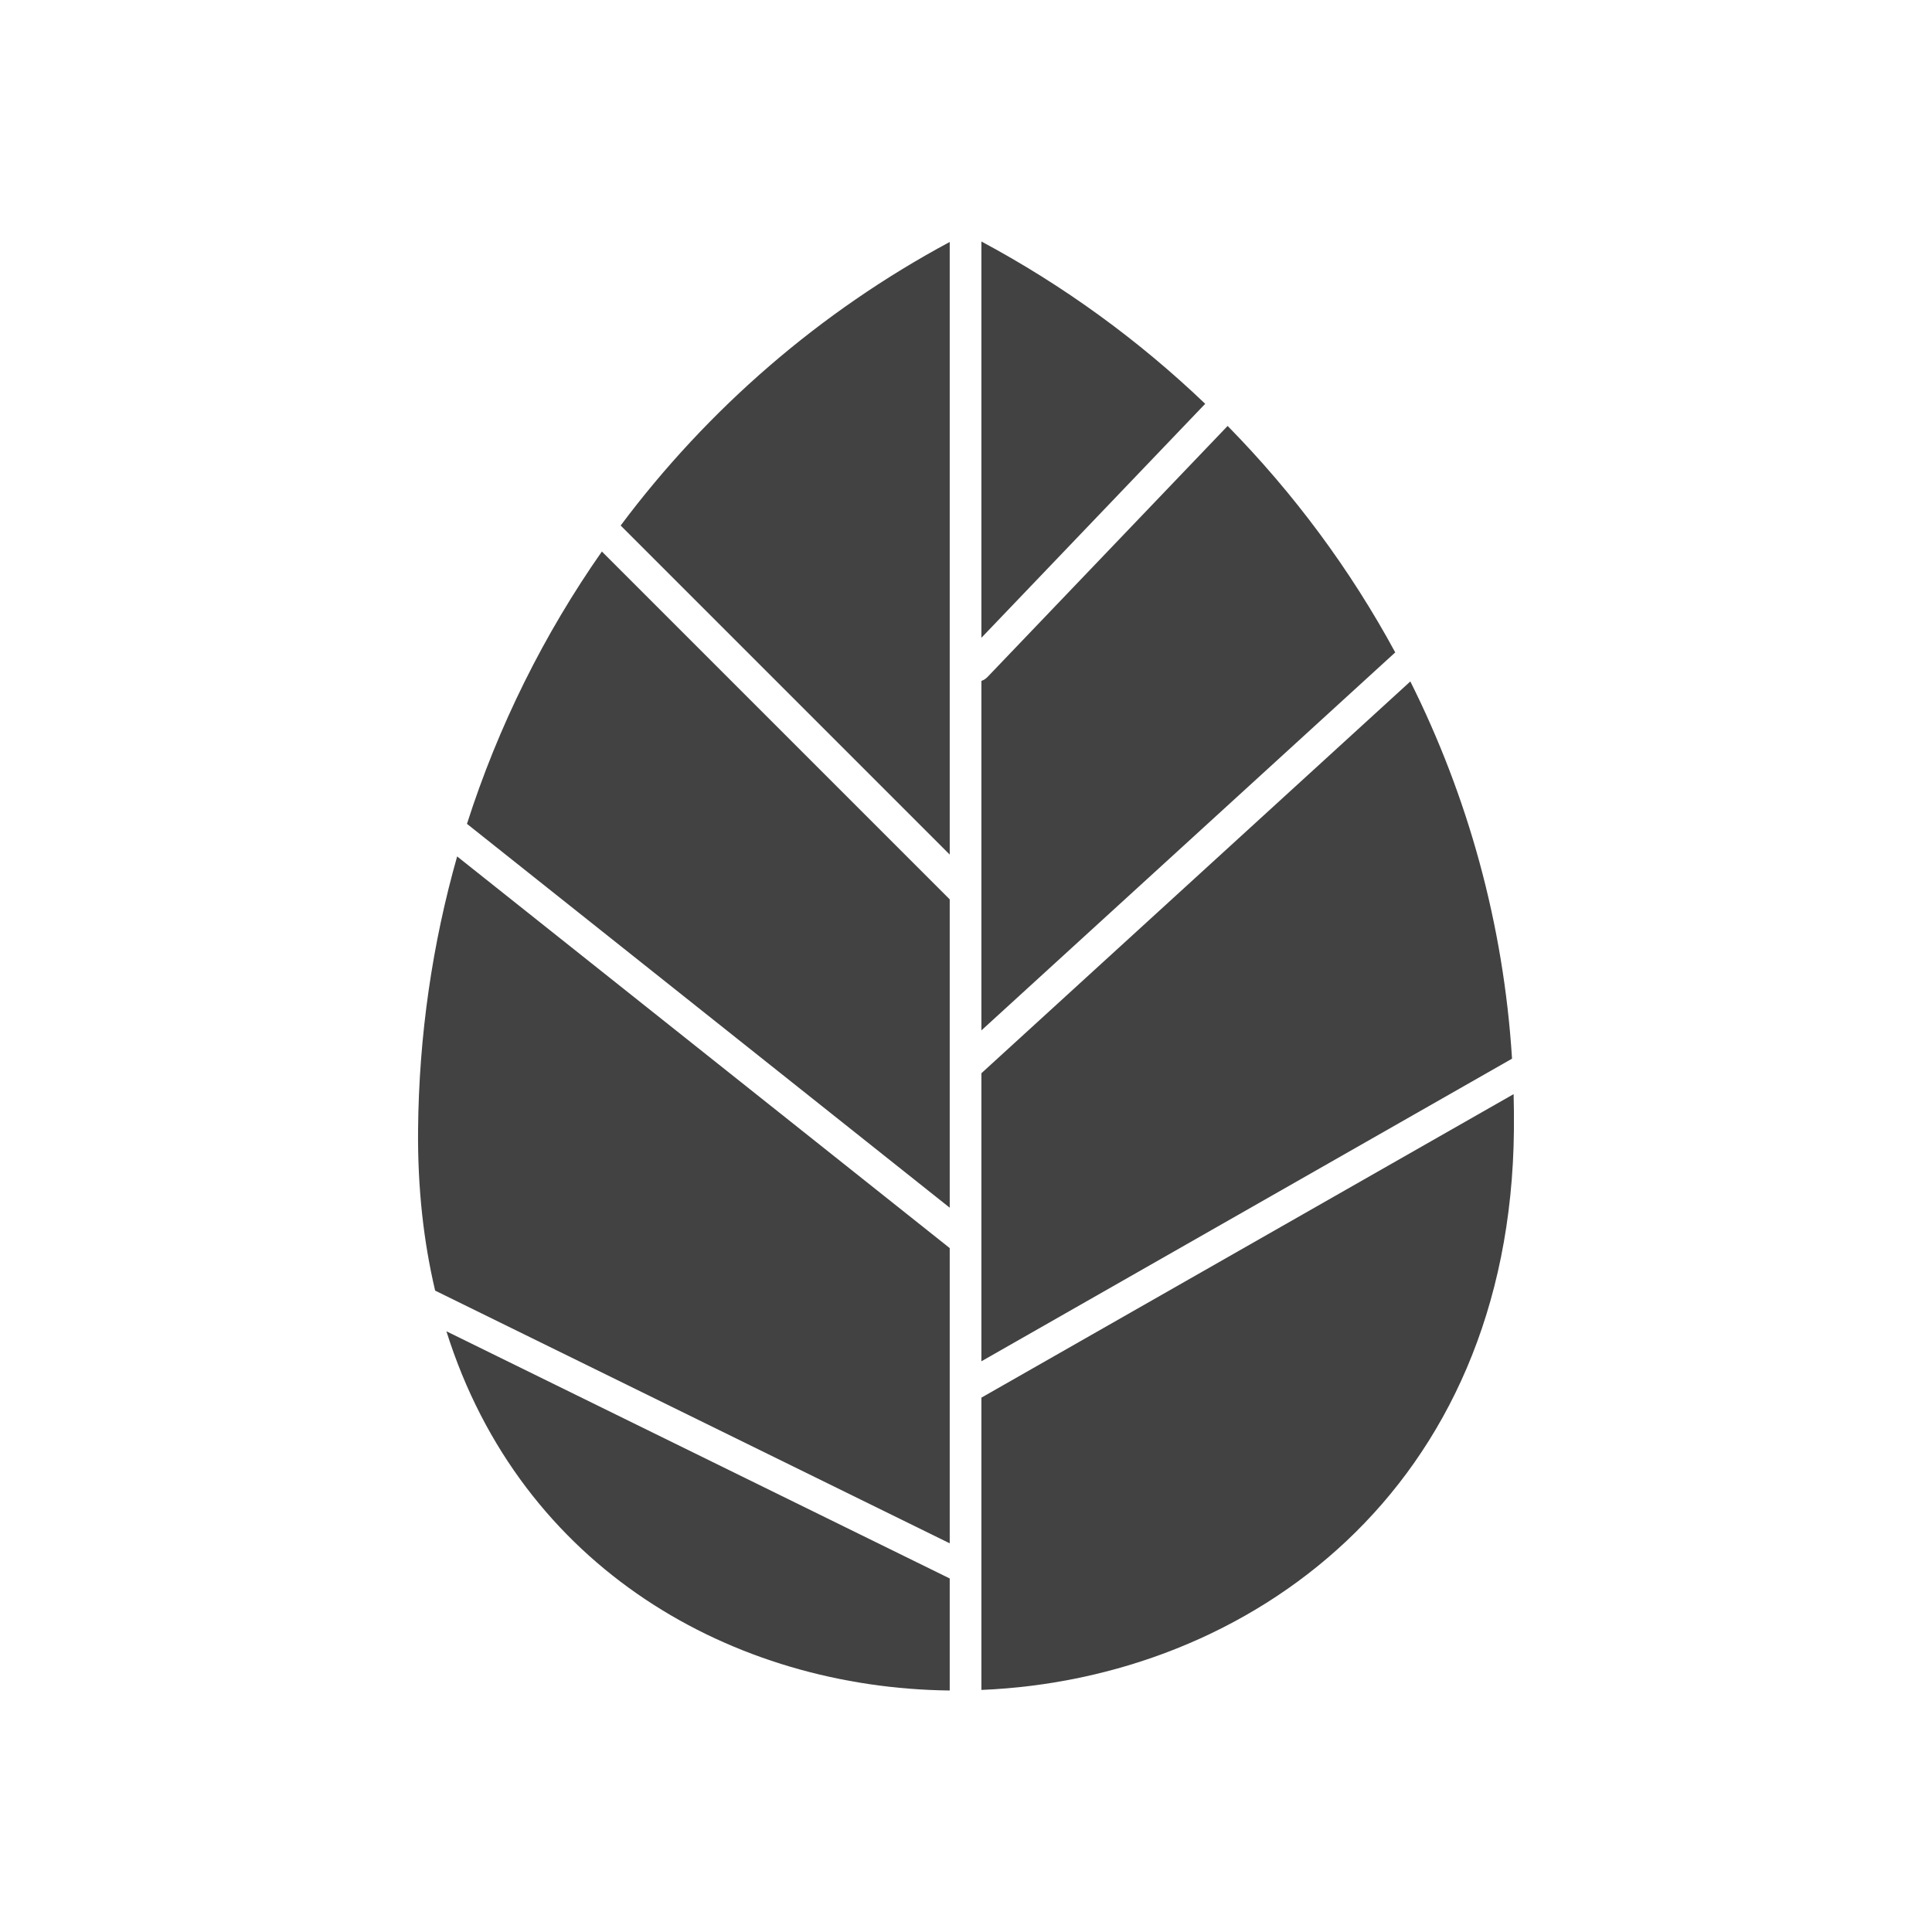 <?xml version="1.0" encoding="UTF-8"?>
<!-- Creator: CorelDRAW -->
<svg xmlns="http://www.w3.org/2000/svg" xmlns:xlink="http://www.w3.org/1999/xlink" xml:space="preserve" width="2048px" height="2048px" style="shape-rendering:geometricPrecision; text-rendering:geometricPrecision; image-rendering:optimizeQuality; fill-rule:evenodd; clip-rule:evenodd" viewBox="0 0 2048 2048">
 <defs>
  <style type="text/css">
   <![CDATA[
    .fil1 {fill:none}
    .fil0 {fill:#424242}
   ]]>
  </style>
 </defs>
 <g id="Layer_x0020_1">
  <g id="_414012280">
   <path id="_422622128" class="fil0" d="M1006.74 1792c-228.893,-2.6 -454.194,-128.475 -533.526,-380.776l533.526 262.004 0 118.772z"></path>
   <path id="_422618936" class="fil0" d="M1040.32 1481.56l564.173 -321.738c0.337,12.594 0.448,25.242 0.327,37.944 -3.631,382.159 -281.491,581.939 -564.5,593.621l0 -309.827z"></path>
   <path id="_422617312" class="fil0" d="M1040.32 1137.67l454.701 -415.317c60.922,121.884 98.861,257.009 107.792,399.888l-562.493 320.782 0 -305.353z"></path>
   <path id="_422615072" class="fil0" d="M1040.32 721.793c2.404,-0.842 4.649,-2.249 6.529,-4.215l254.486 -266.059c69.846,71.087 129.879,151.838 177.67,240.058l-438.685 400.69 0 -370.474z"></path>
   <path id="_422614400" class="fil0" d="M1040.32 255.999c86.758,46.415 166.599,104.459 237.246,172.051l-237.246 248.034 0 -420.085z"></path>
   <path id="_422614848" class="fil0" d="M1006.74 905.884l-348.816 -348.818c92.626,-123.874 211.427,-226.83 348.816,-300.561l0 649.379z"></path>
   <path id="_414014296" class="fil0" d="M1006.74 1280.21l-511.734 -406.892c33.299,-104.067 81.806,-201.197 142.997,-288.686l368.737 368.737 0 326.842z"></path>
   <path id="_414011272" class="fil0" d="M443.168 1197.77c0.889,-100.492 15.273,-197.726 41.417,-289.918l522.153 415.176 0 312.95 -545.465 -267.868c-12.269,-51.932 -18.651,-108.71 -18.104,-170.339z"></path>
  </g>
 </g>
 <rect class="fil1" width="2048" height="2048"></rect>
</svg>
